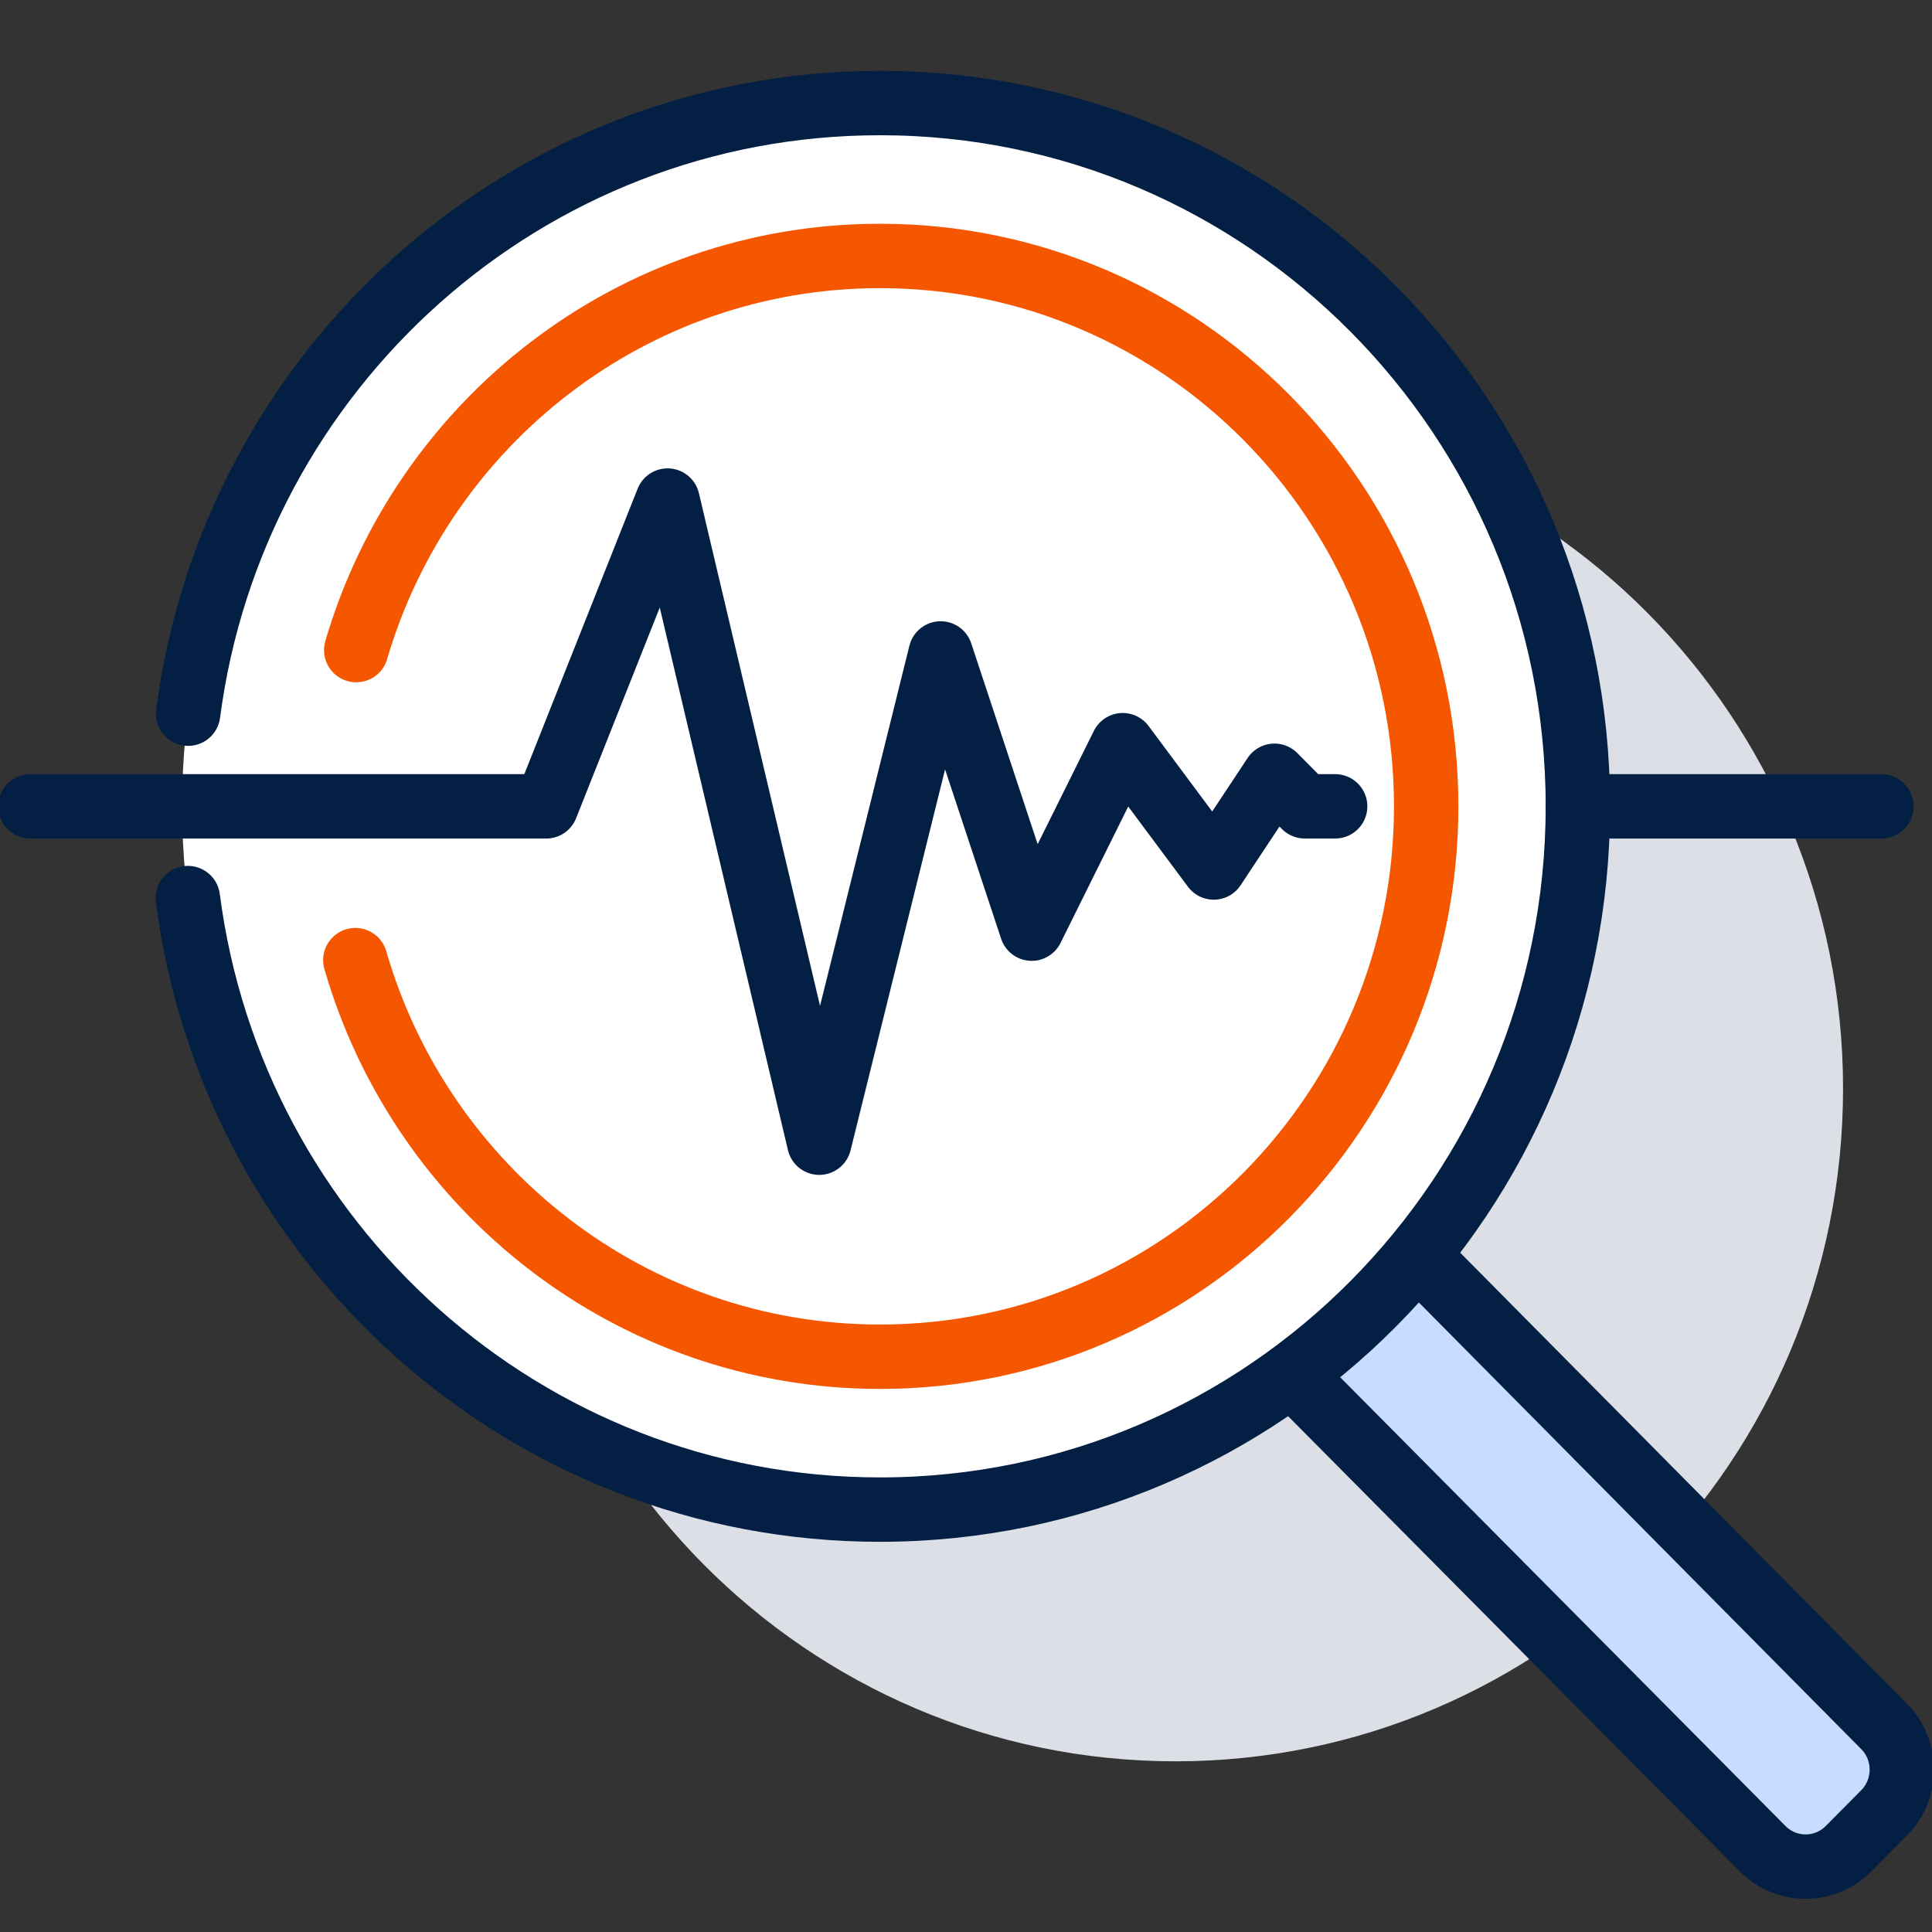 <svg width="75" height="75" viewBox="0 0 75 75" fill="none" xmlns="http://www.w3.org/2000/svg">
<rect x="0" y="0" width="75" height="75" fill="#333333" stroke="none"/>
<g clip-path="url(#clip0_1037_695)">
<path d="M45.633 68.374C59.945 68.374 71.547 56.682 71.547 42.26C71.547 27.837 59.945 16.145 45.633 16.145C31.32 16.145 19.718 27.837 19.718 42.26C19.718 56.682 31.32 68.374 45.633 68.374Z" fill="#DCE0E6"/>
<path d="M34.161 58.603C49.124 58.603 61.254 46.38 61.254 31.302C61.254 16.224 49.124 4 34.161 4C19.198 4 7.068 16.224 7.068 31.302C7.068 46.38 19.198 58.603 34.161 58.603Z" fill="white"/>
<path d="M73.139 67.019L55.022 48.727L50.157 53.344L68.427 71.755C69.346 72.681 70.842 72.681 71.761 71.755L73.139 70.366C74.058 69.44 74.058 67.933 73.139 67.007V67.019Z" fill="#C8DCFF"/>
<path d="M55.022 48.727L73.139 67.019C74.058 67.945 74.058 69.452 73.139 70.378L71.761 71.767C70.842 72.693 69.346 72.693 68.427 71.767L50.157 53.356" stroke="#032044" stroke-width="2.5" stroke-miterlimit="10"/>
<path d="M7.292 34.863C9.023 48.252 20.39 58.603 34.16 58.603C49.12 58.603 61.253 46.377 61.253 31.302C61.253 16.227 49.12 4 34.16 4C20.414 4 9.047 14.327 7.303 27.705" stroke="#032044" stroke-width="2.5" stroke-miterlimit="10" stroke-linecap="round"/>
<path d="M1.178 31.302H21.203L25.915 19.432L31.804 44.359L36.516 25.367L40.05 36.05L43.584 28.928L47.118 33.676L49.474 30.115L50.652 31.302H51.83" stroke="#032044" stroke-width="2.5" stroke-linecap="round" stroke-linejoin="round"/>
<path d="M61.253 31.302H73.033" stroke="#032044" stroke-width="2.5" stroke-linecap="round" stroke-linejoin="round"/>
<path d="M13.829 25.236C16.421 16.393 24.549 9.936 34.161 9.936C45.87 9.936 55.364 19.503 55.364 31.302C55.364 43.1 45.87 52.668 34.161 52.668C24.513 52.668 16.362 46.163 13.794 37.272" stroke="#F55600" stroke-width="2.5" stroke-miterlimit="10" stroke-linecap="round"/>
</g>
<defs>
<clipPath id="clip0_1037_695">
<rect width="75" height="75" fill="white"/>
</clipPath>
</defs>
</svg>
